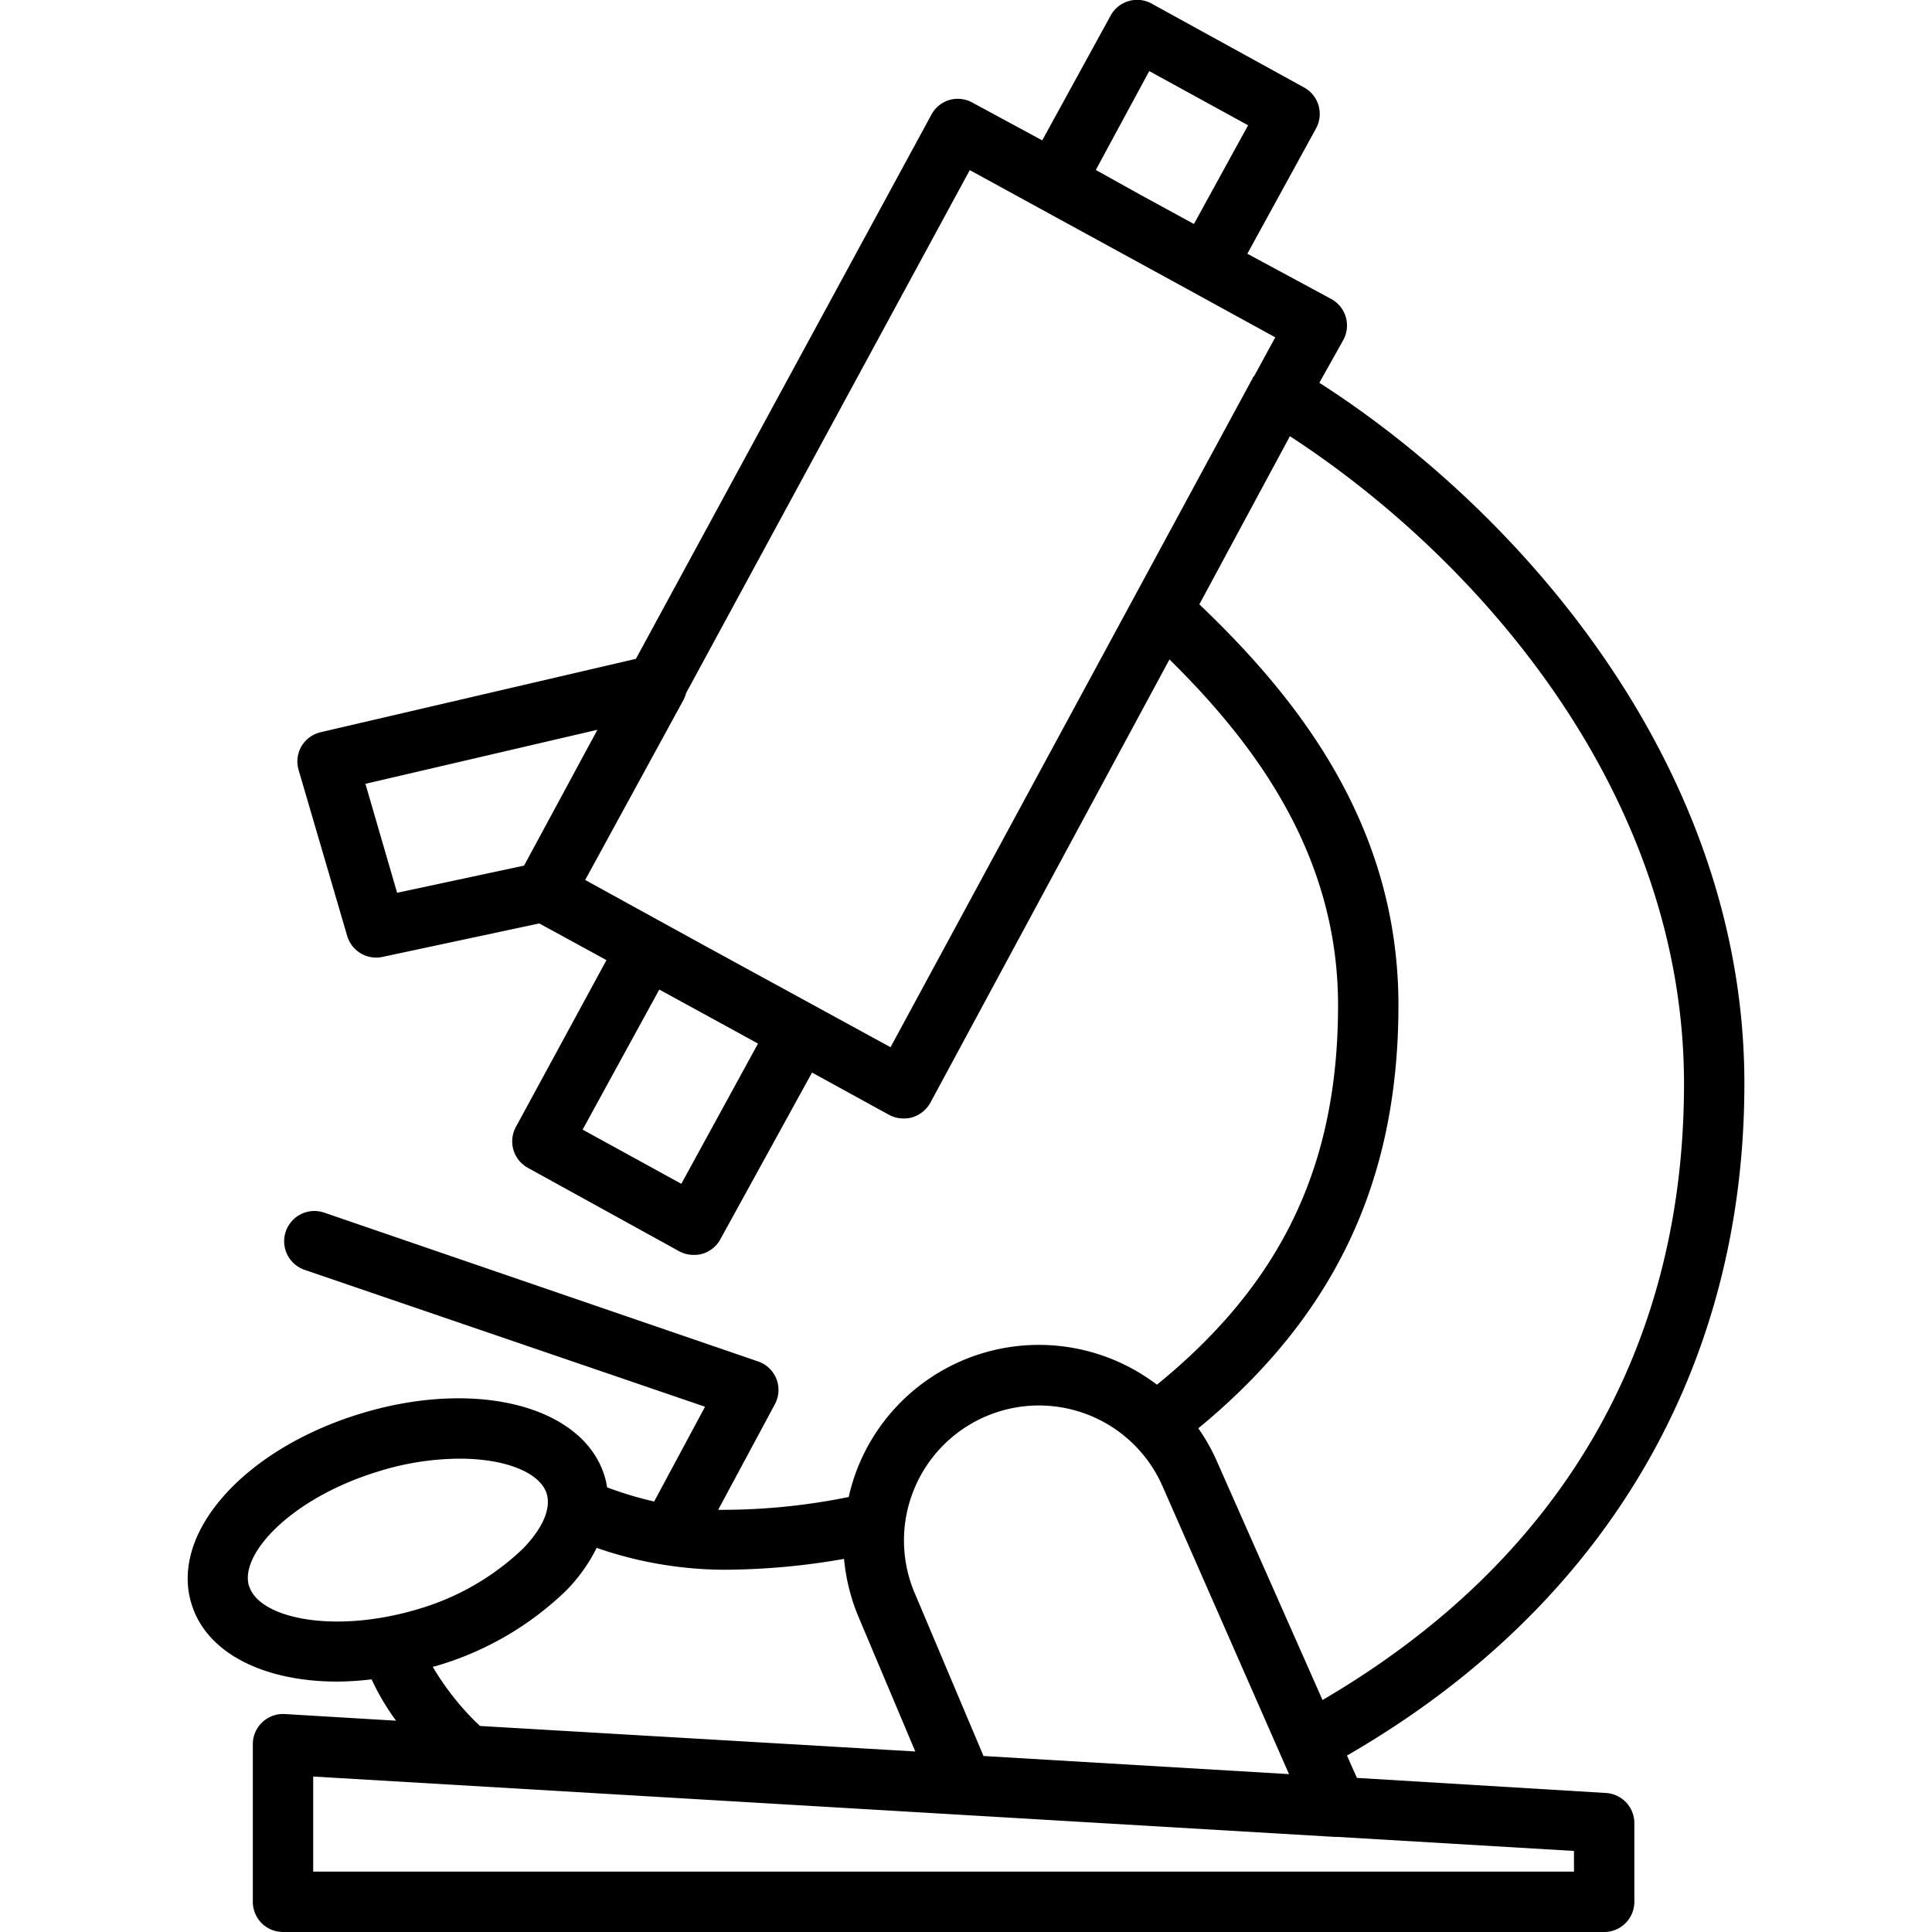 <svg xmlns="http://www.w3.org/2000/svg" viewBox="0 0 128 128" id="Слой_1" data-name="Слой 1"><title></title><path d="M106.4,118.79l-16.5-1-.66-1.48c17-9.8,26.33-25.53,26.33-44.52,0-21-14.8-37.87-28.16-46.43L89,22.52a2,2,0,0,0-.8-2.71l-5.56-3,4.55-8.3a2,2,0,0,0-.8-2.72l-10-5.5A2,2,0,0,0,73.6,1l-4.55,8.3L64.41,6.79a2,2,0,0,0-1.53-.16,2,2,0,0,0-1.19,1L42.13,43.65,21.25,48.51a2,2,0,0,0-1.28.94A2,2,0,0,0,19.78,51L23,62a2,2,0,0,0,2.33,1.4l10.4-2.22,4.45,2.43-6,11.05a2,2,0,0,0,.79,2.71L45,82.9a2,2,0,0,0,1,.24,1.85,1.85,0,0,0,.56-.08,2,2,0,0,0,1.19-1l6.05-11,5.1,2.8a2,2,0,0,0,1,.24,1.77,1.77,0,0,0,.56-.08,2.05,2.05,0,0,0,1.2-1L77.48,43.69C83,49.13,88.65,56.5,88.65,66.6c0,10.59-3.72,18.4-12,25.14a12.92,12.92,0,0,0-19.88,5.64,12.82,12.82,0,0,0-.54,1.8,42.12,42.12,0,0,1-8.31.85h-.34l3.76-7a2,2,0,0,0,.1-1.67,2,2,0,0,0-1.21-1.16L21.48,80.34a2,2,0,0,0-1.3,3.79L46.71,93.2l-3.37,6.28a24.1,24.1,0,0,1-3.12-.94,4.91,4.91,0,0,0-.17-.76c-1.45-4.67-8.6-6.47-16.27-4.09s-12.54,7.91-11.09,12.58c1,3.28,4.83,5.14,9.66,5.14a20,20,0,0,0,2.27-.15A15.79,15.79,0,0,0,26.24,114l-7.37-.44a2,2,0,0,0-1.49.54,2,2,0,0,0-.63,1.46V126a2,2,0,0,0,2,2h87.53a2,2,0,0,0,2-2v-5.21A2,2,0,0,0,106.4,118.79ZM76.14,4.71,82.69,8.3,79.1,14.84l-3.5-1.91-3-1.67ZM24.21,51.93l15.37-3.58-4.86,9-8.41,1.8Zm20.93,26.5L38.6,74.84l5.08-9.28L49,68.47l1.22.67ZM59,69.38,53.91,66.6h0l-7.14-3.9-8-4.4L45.3,46.34a2.5,2.5,0,0,0,.16-.43L64.25,11.27l4.62,2.53h0l10.06,5.5h0l5.56,3.05-1.4,2.57A.76.76,0,0,1,83,25c0,.1-.1.2-.14.3ZM92.65,66.6c0-12.08-6.84-20.5-13.19-26.56l6-11.14C97.92,37,111.57,52.51,111.57,71.81c0,17.61-8.28,31.66-23.95,40.82l-7-15.82a12.52,12.52,0,0,0-1.23-2.18C88.43,87.19,92.65,78.24,92.65,66.6ZM60.5,98.82A8.94,8.94,0,0,1,77,98.42l8.4,19.12-20.24-1.2-4.51-10.68A8.91,8.91,0,0,1,60.5,98.82Zm-44,6.27c-.66-2.13,2.81-5.82,8.46-7.57a18.35,18.35,0,0,1,5.49-.88c3.08,0,5.34.94,5.77,2.32.3,1-.27,2.29-1.56,3.63a16.91,16.91,0,0,1-6.9,4C22.13,108.29,17.17,107.22,16.51,105.09Zm15.11,9.08a18,18,0,0,1-2.94-3.74l.28-.07a20.71,20.71,0,0,0,8.58-5,11,11,0,0,0,2-2.81A26.08,26.08,0,0,0,47.92,104a46.47,46.47,0,0,0,8-.72,13,13,0,0,0,1,3.94l3.72,8.82L31.8,114.35C31.73,114.29,31.68,114.22,31.62,114.17ZM104.28,124H20.75v-6.3l67.7,4,.11,0h.06l15.66.93Z"></path></svg>